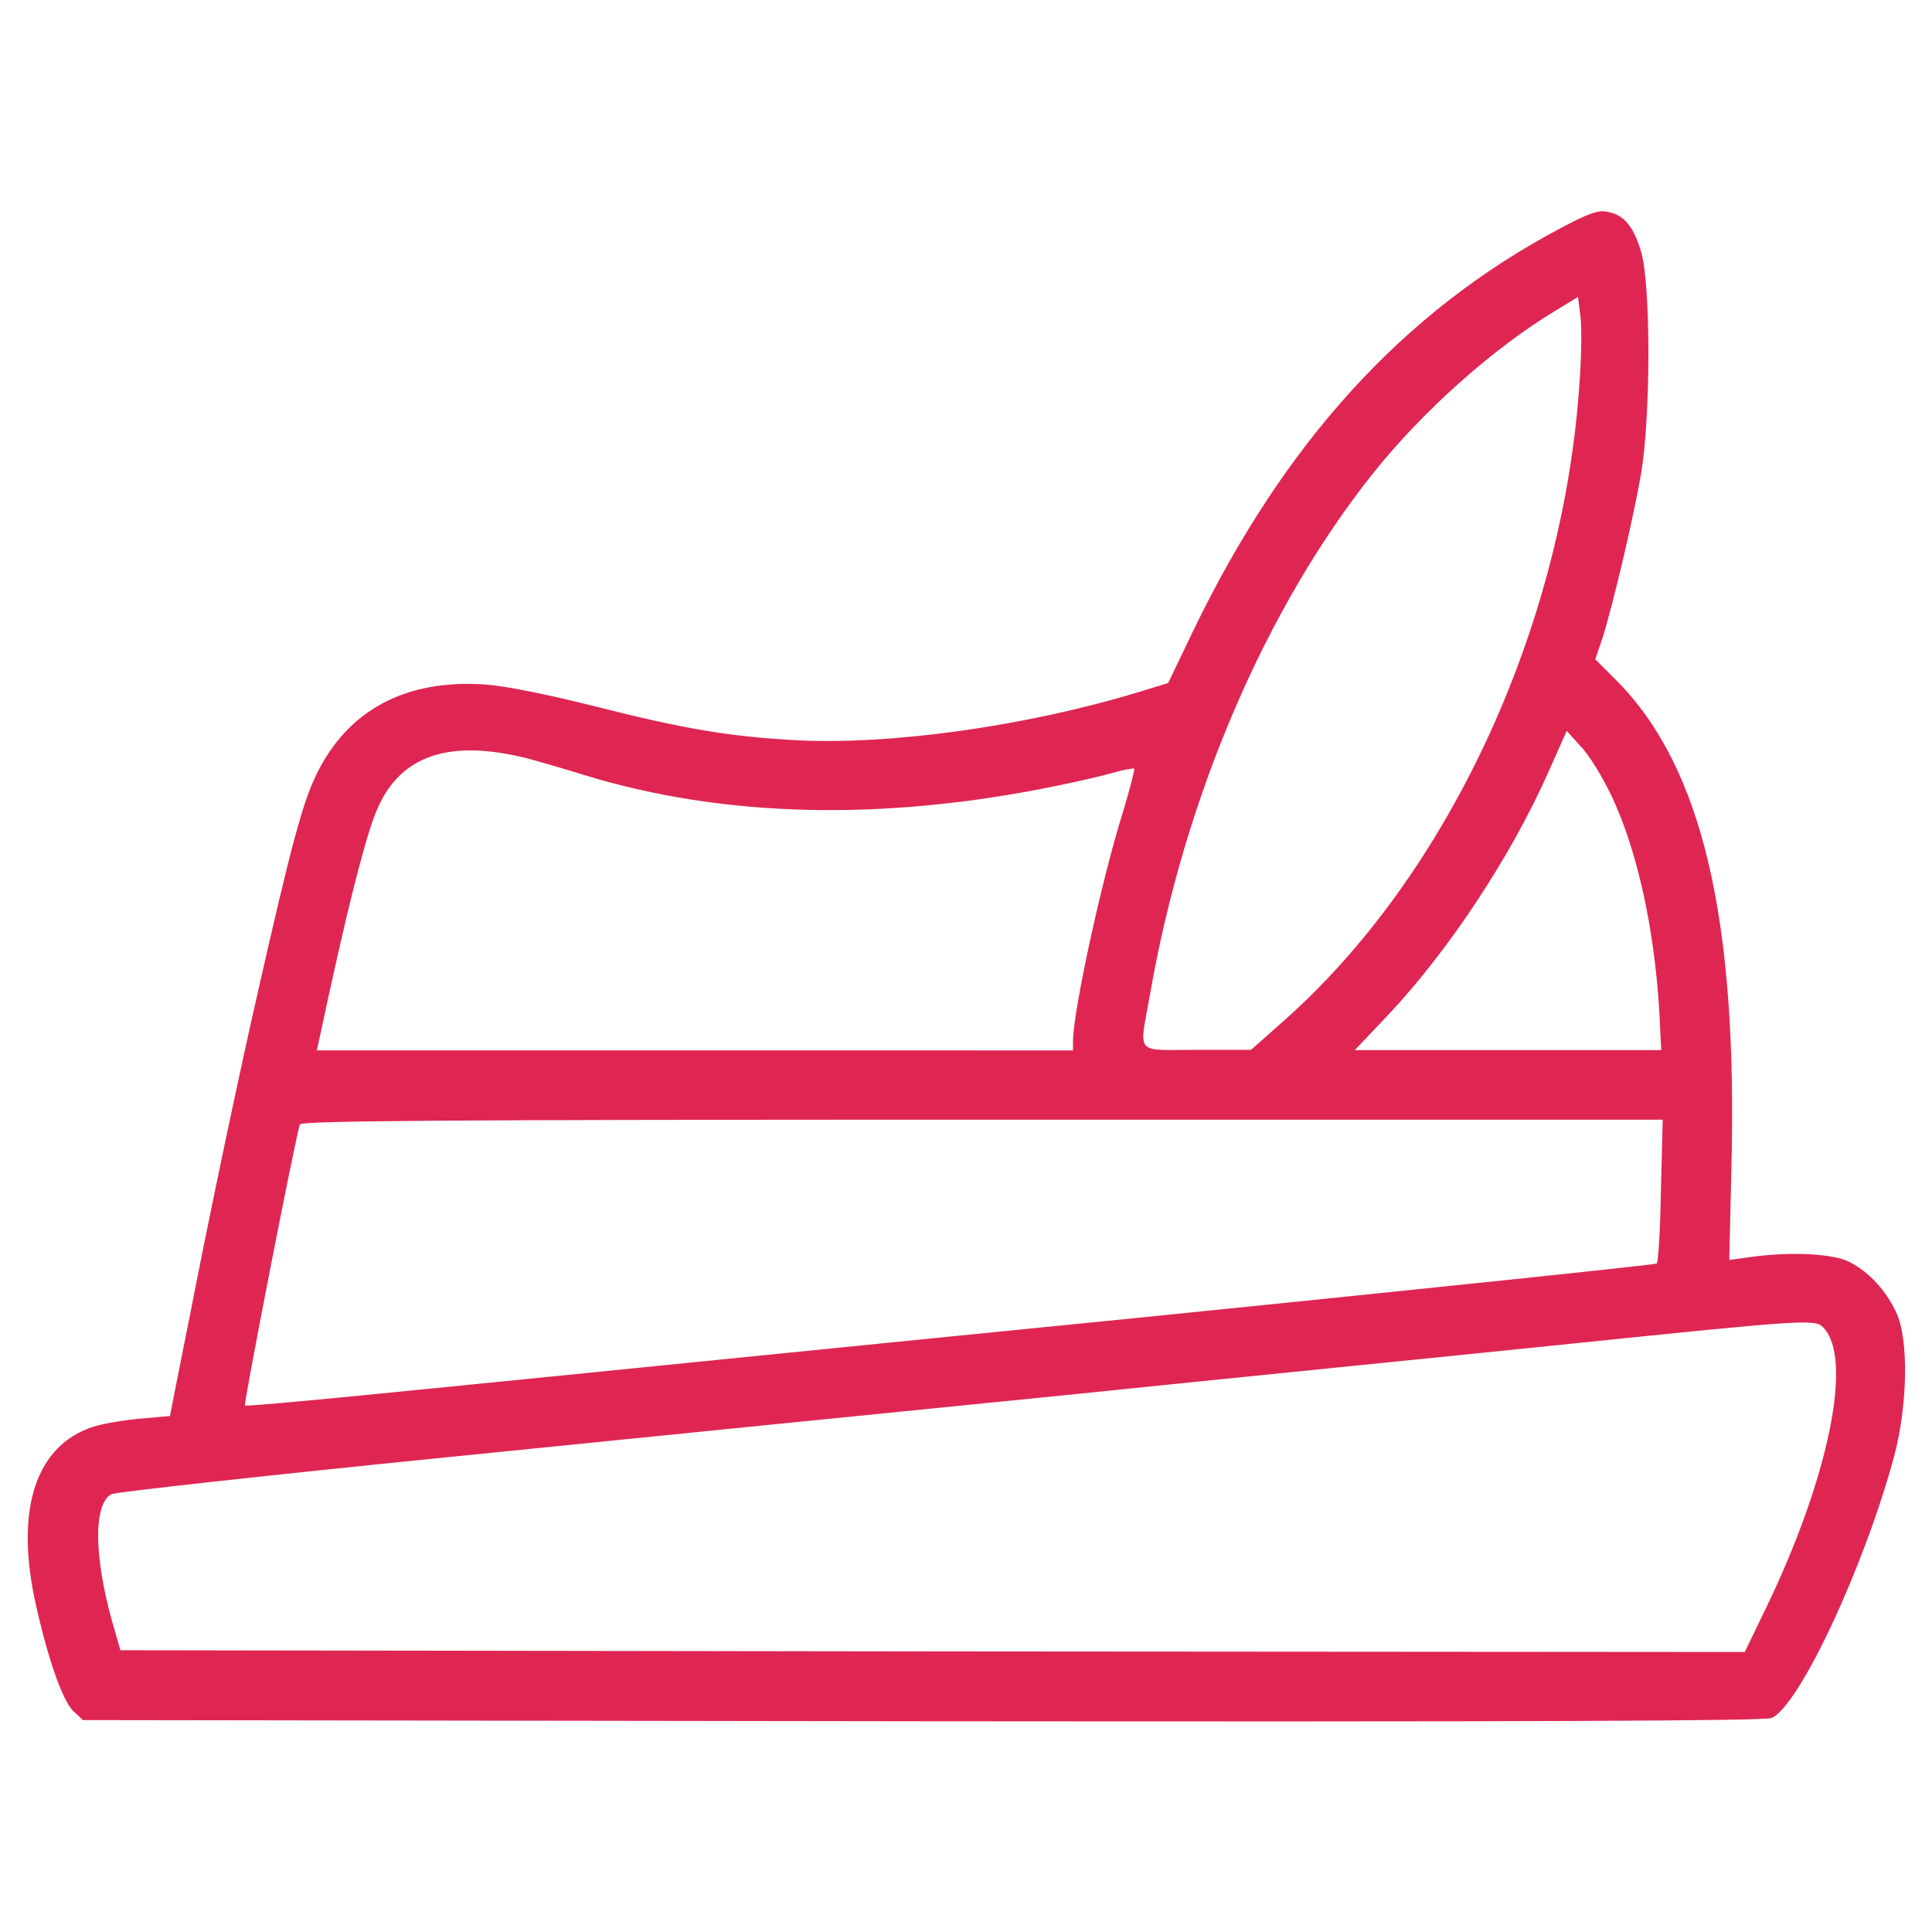 <?xml version="1.0" encoding="utf-8"?>
<!-- Generator: Adobe Illustrator 26.5.0, SVG Export Plug-In . SVG Version: 6.00 Build 0)  -->
<svg version="1.1" id="Слой_1" xmlns="http://www.w3.org/2000/svg" xmlns:xlink="http://www.w3.org/1999/xlink" x="0px" y="0px"
	 viewBox="0 0 65 65" style="enable-background:new 0 0 65 65;" xml:space="preserve">
<style type="text/css">
	.st0{fill:#DF2652;}
</style>
<g transform="translate(0,512) scale(0.1,-0.1)">
	<path class="st0" d="M524.6,5043c-52.5-27.9-92.5-71.8-123.1-135.1l-8.5-17.7l-10.1-3.1c-37.9-11.5-84-17.9-115.7-16.1
		c-21.7,1.2-37.3,3.8-66.4,11.2c-16.7,4.2-30.6,7-37.4,7.5c-26.9,1.9-46.6-8.6-57.1-30.6c-4.4-9.1-8.2-22.8-19.5-72.7
		c-6.4-27.9-17-78.4-22.6-107.4c-2.5-12.6-5.1-25.7-5.8-29.1l-1.2-6.3l-10.1-0.9c-5.6-0.5-12.6-1.7-15.7-2.7
		c-18.9-6.1-26.1-26.8-19.9-57.2c4-19,9.4-35,13.2-38.5l3.2-3l282.3-0.4c207-0.2,283.3,0.1,285.8,1.1c9.3,3.8,31.6,51.7,41.4,88.6
		c4.4,16.9,4.8,38.8,0.6,47.8c-3.5,7.4-9,13.5-15.7,17c-5.4,2.8-19.4,3.6-33.2,1.7l-7.3-1l0.7,30.6c2.2,84.1-9.8,135.1-38.4,164.1
		l-7.4,7.4l2.5,7.3c3.7,11.9,10.5,40.9,13,55.6c3.2,19.6,3.2,63.5-0.1,74.3c-2.5,8.4-5.8,12.4-11.2,13.3
		C537.8,5049.5,534.1,5048.1,524.6,5043z M531.3,4989.6c-5.9-82-44.6-164.8-99.9-213.5l-10.5-9.3h-18.2c-21.2,0-19.5-2.2-15.8,18.6
		c11.5,66.2,38.8,129.8,75,175.3c16.5,20.7,40.1,41.9,61.3,54.7l7.7,4.7l0.9-7.2C532.2,5009,532,4998.5,531.3,4989.6z M542,4852.6
		c8.6-18,14.4-43.8,16.2-71.9l0.7-14h-51.5h-51.6l11,11.6c20.5,21.7,41.6,53.6,54.2,82.1l6.1,13.7l4.7-5.2
		C534.5,4866.2,539,4858.8,542,4852.6z M177.6,4864.8c4.1-1.1,12.7-3.6,19.1-5.6c46.8-14.3,100.4-15.6,158.7-3.6
		c6.8,1.4,15.3,3.3,19,4.4c3.6,1,6.8,1.6,7.2,1.4c0.2-0.4-1.5-6.9-3.8-14.6c-7.3-23.3-16.8-67.2-16.8-77.2v-3H233.8H106.6l0.6,2.8
		c0.4,1.5,2.2,10.4,4.3,19.8c6.7,30.4,12.2,51.6,15.6,59C135,4866.1,151.6,4871.4,177.6,4864.8z M558.8,4719.6
		c-0.2-13.1-0.9-24.2-1.4-24.7c-0.4-0.4-79-8.6-174.9-18.3c-95.7-9.5-202.3-20.3-236.9-23.7c-34.5-3.5-62.9-6.1-63.2-5.8
		c-0.5,0.6,17.2,91.4,18.5,94.6c0.4,1.2,45.8,1.6,229.5,1.6h229L558.8,4719.6z M613.3,4673.5c10.3-10.1,2.1-50.4-19-94.2l-7.3-15.1
		l-273.3,0.2l-273.2,0.4l-2.8,9.8c-6.1,21.7-6.3,39.5-0.2,42.7c1.2,0.7,52,6.3,112.6,12.4c60.6,6.1,154.8,15.6,209.1,21
		c54.3,5.6,130.5,13.2,169.2,17.2C606.9,4676,610.7,4676.2,613.3,4673.5z"/>
</g>
</svg>
